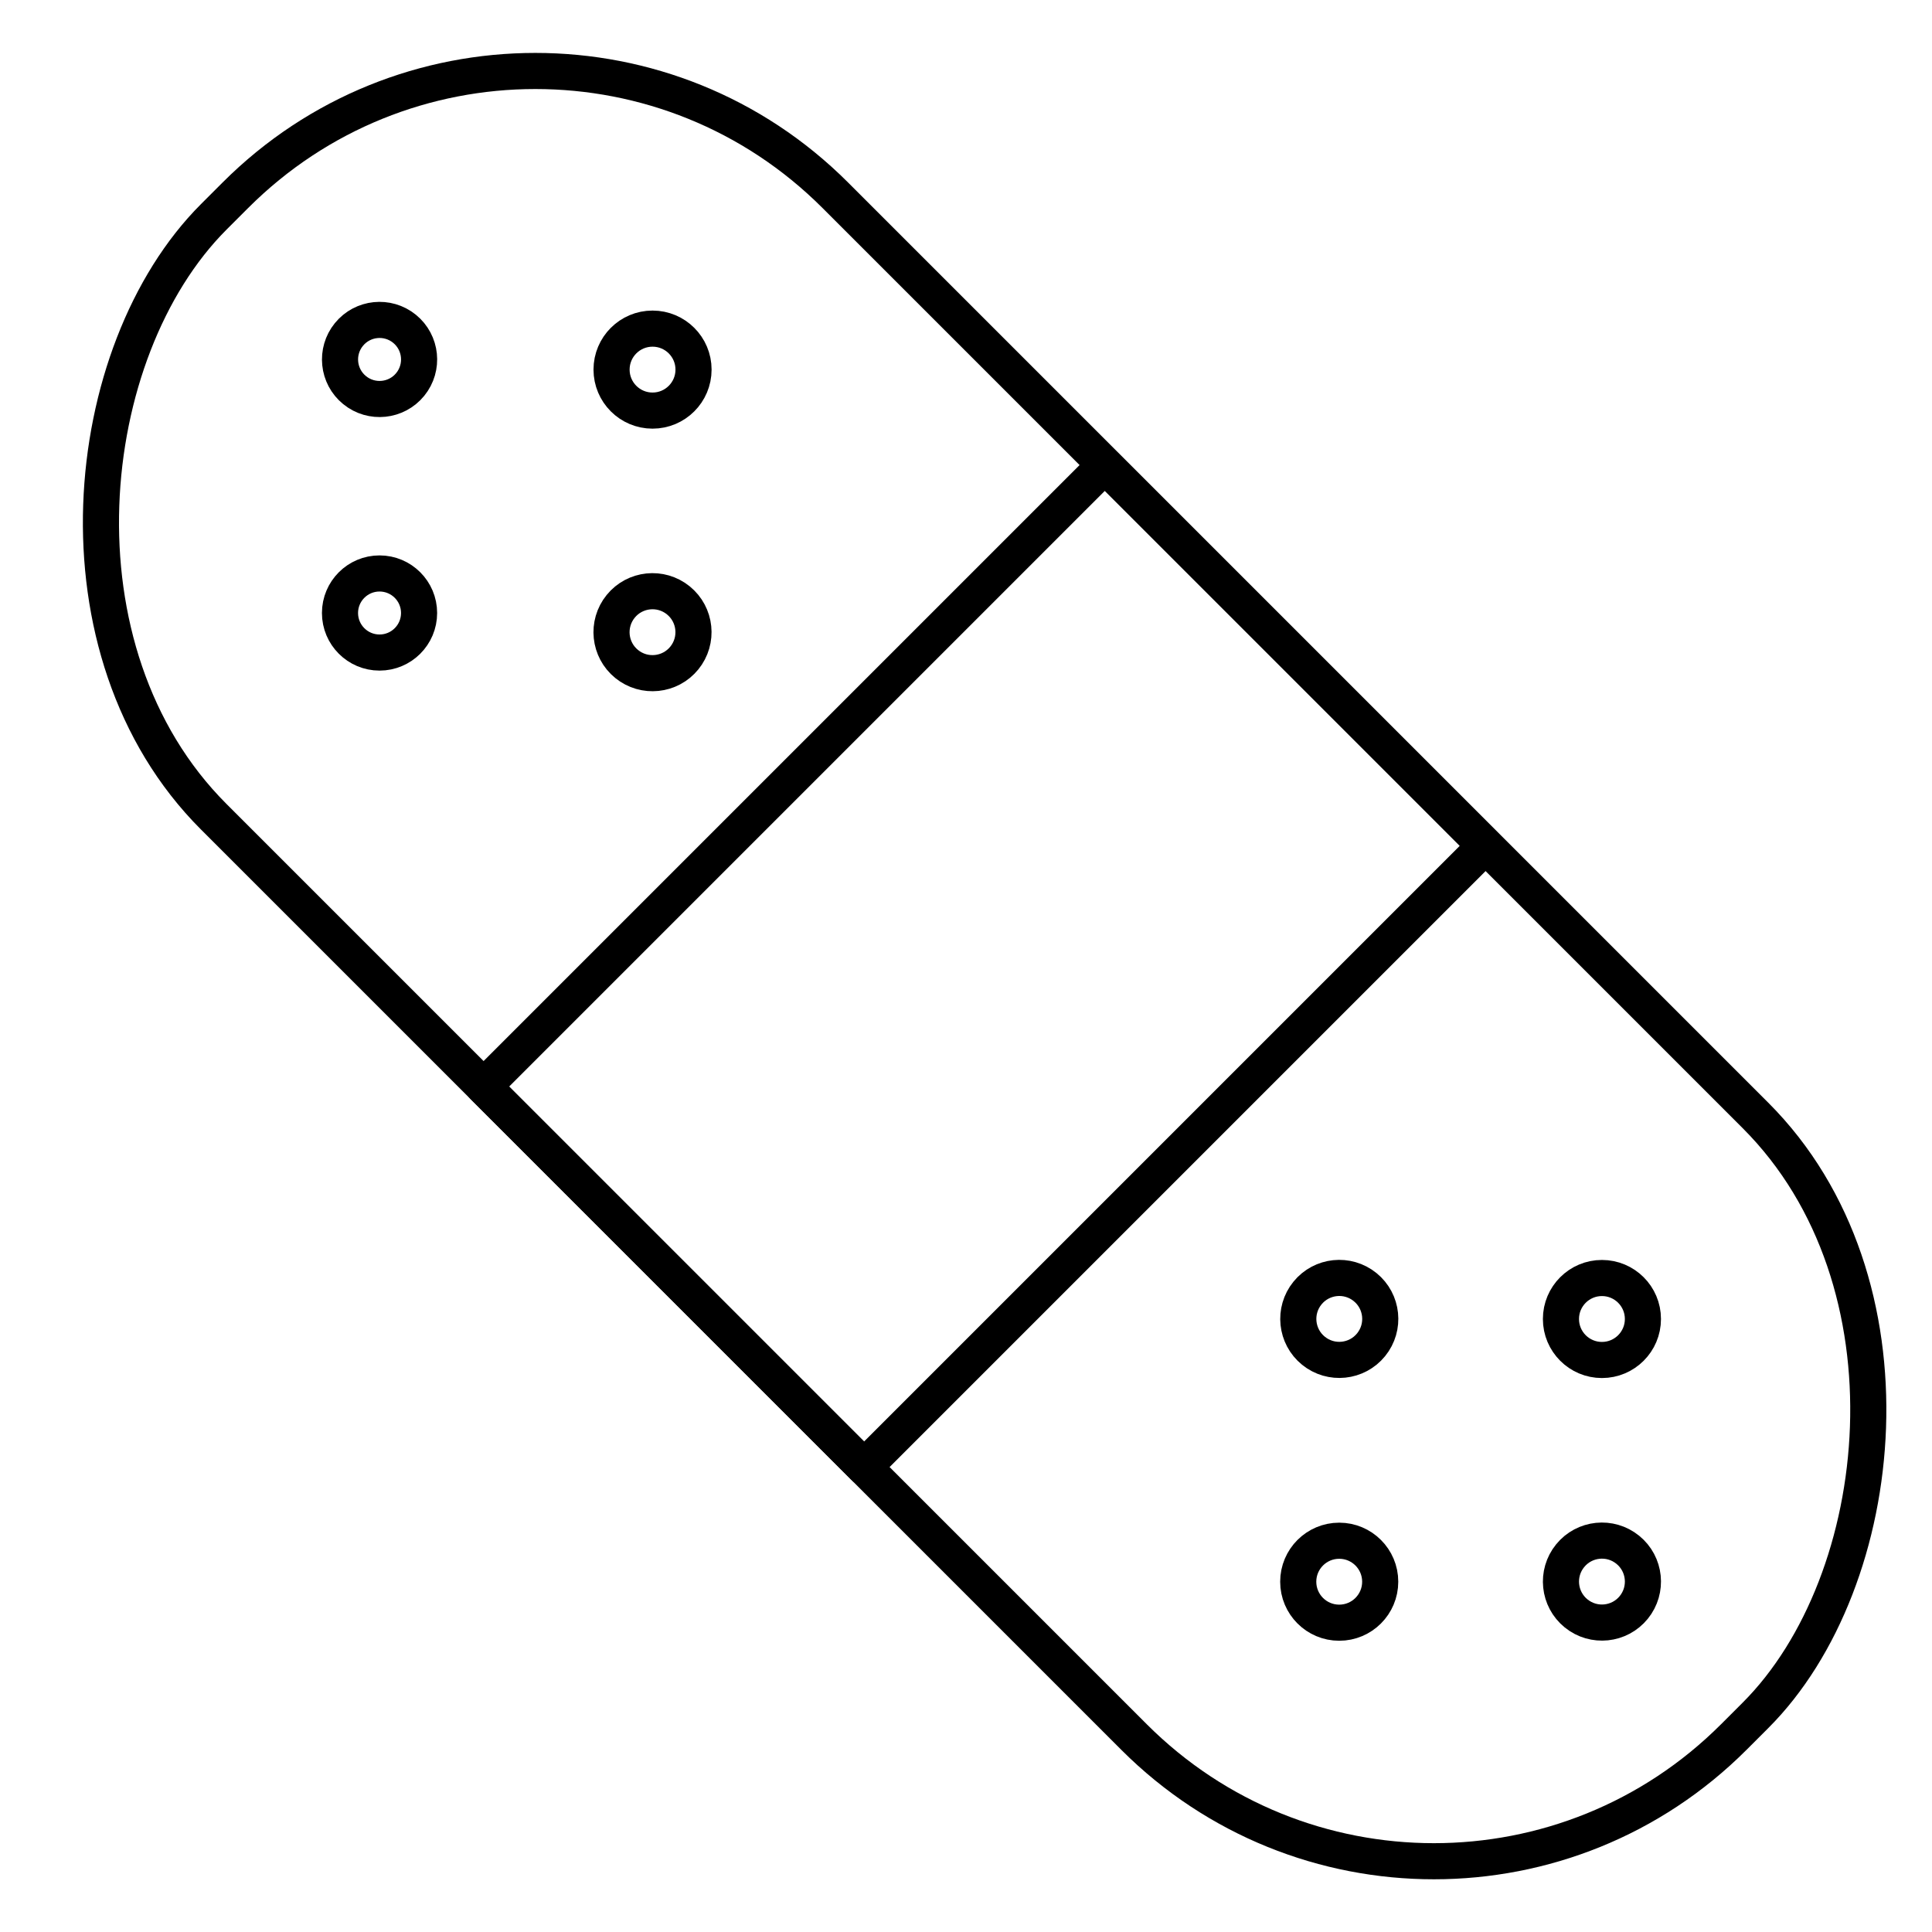 <svg id="Ebene_1" data-name="Ebene 1" xmlns="http://www.w3.org/2000/svg" viewBox="0 0 107 107"><defs><style>.cls-1{fill:none;stroke:#000;stroke-linecap:round;stroke-linejoin:round;stroke-width:2px;}</style></defs><rect class="cls-1" x="-5" y="29.17" width="119.06" height="48.68" rx="23.49" transform="translate(53.81 -22.89) rotate(45)"/><rect class="cls-1" x="39.62" y="29.19" width="29.8" height="48.65" transform="translate(53.81 -22.88) rotate(45)"/><circle class="cls-1" cx="36.14" cy="20.47" r="2.27"/><circle class="cls-1" cx="21.02" cy="33.95" r="2.19"/><circle class="cls-1" cx="36.14" cy="35.02" r="2.27" transform="translate(-13.83 40.99) rotate(-50.92)"/><circle class="cls-1" cx="21.02" cy="19.9" r="2.19" transform="translate(-7.68 23.66) rotate(-50.88)"/><circle class="cls-1" cx="88.72" cy="73.05" r="2.27"/><circle class="cls-1" cx="74.17" cy="87.6" r="2.27"/><circle class="cls-1" cx="88.72" cy="87.6" r="2.27" transform="translate(-35.21 101.24) rotate(-50.92)"/><circle class="cls-1" cx="74.17" cy="73.05" r="2.27" transform="translate(-29.29 84.57) rotate(-50.92)"/></svg>